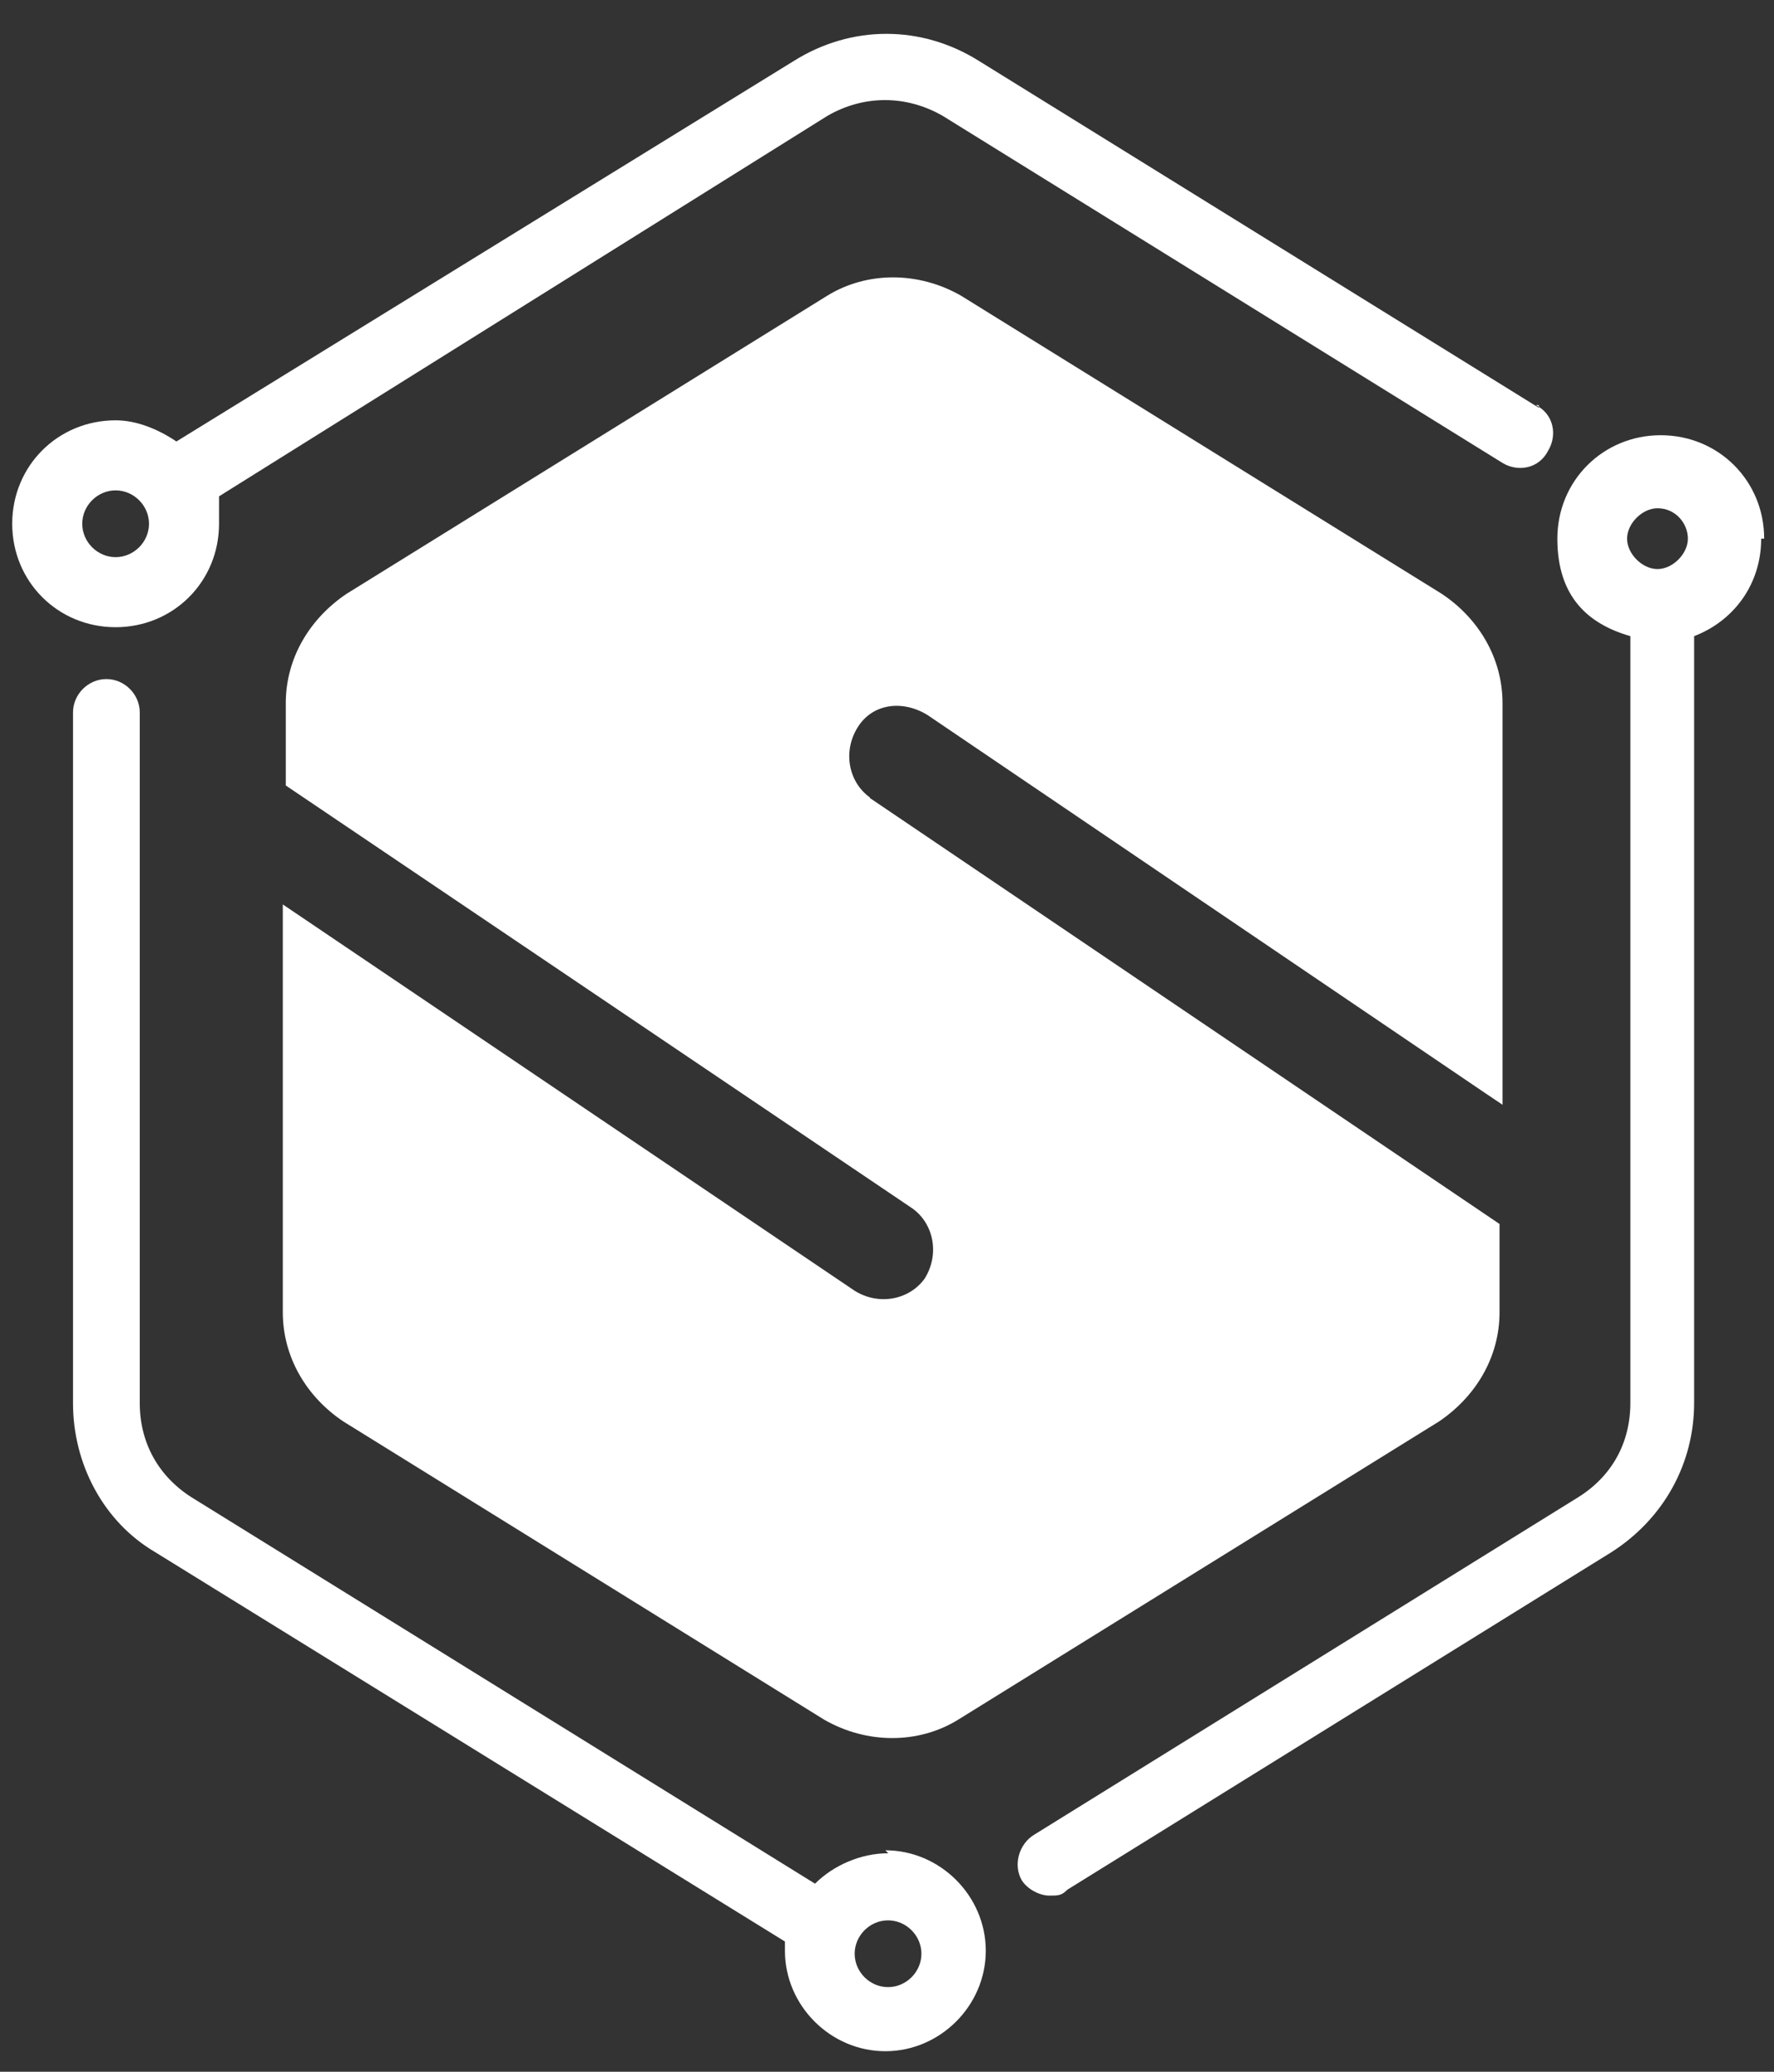 <?xml version="1.0" encoding="UTF-8"?>
<svg id="Layer_1" xmlns="http://www.w3.org/2000/svg" version="1.1" viewBox="0 0 595.3 695">
  <rect x="0" y="0" width="595.3" height="695" fill="#333333" stroke="none"/>
  <!-- Generator: Adobe Illustrator 29.2.1, SVG Export Plug-In . SVG Version: 2.1.0 Build 116)  -->
  <defs>
    <style>
      .st0 {
        fill: #fff;
      }
    </style>
  </defs>
  <path class="st0" d="M298,621.7c-9.2,0-18.4,4.1-24.5,10.2l-209.2-129.6c-11.2-7.1-17.4-18.4-17.4-31.6v-231.7c0-6.1-5.1-11.2-11.2-11.2s-11.2,5.1-11.2,11.2v231.7c0,20.4,10.2,39.8,27.6,50l211.3,130.6v3.1c0,18.4,15.3,33.7,33.7,33.7s33.7-15.3,33.7-33.7-15.3-33.7-33.7-33.7h0l1,1h-.1ZM298,666.6c-6.1,0-11.2-5.1-11.2-11.2s5.1-11.2,11.2-11.2,11.2,5.1,11.2,11.2-5.1,11.2-11.2,11.2Z"/>
  <path class="st0" d="M516.4,136.8L328.6,20.5c-19.4-12.2-42.9-12.2-62.3,0L59.2,148.1c-6.1-4.1-13.3-7.1-20.4-7.1-19.4,0-34.7,15.3-34.7,34.7s15.3,34.7,34.7,34.7,34.7-15.3,34.7-34.7,0-6.1,0-9.2l204.1-127.6c12.2-7.1,26.5-7.1,38.8,0l187.8,116.4c5.1,3.1,12.2,2,15.3-4.1,3.1-5.1,2-12.2-4.1-15.3h1v1h0ZM38.8,186.9c-6.1,0-11.2-5.1-11.2-11.2s5.1-11.2,11.2-11.2,11.2,5.1,11.2,11.2-5.1,11.2-11.2,11.2Z"/>
  <path class="st0" d="M592,180.7c0-19.4-15.3-34.7-34.7-34.7s-34.7,15.3-34.7,34.7,10.2,28.6,24.5,32.7v257.2c0,13.3-6.1,24.5-17.4,31.6l-182.7,113.3c-5.1,3.1-7.1,10.2-4.1,15.3,2,3.1,6.1,5.1,9.2,5.1s4.1,0,6.1-2l182.7-113.3c17.4-11.2,27.6-29.6,27.6-50V213.4c13.3-5.1,22.5-17.4,22.5-32.7h1ZM556.2,170.5c6.1,0,10.2,5.1,10.2,10.2s-5.1,10.2-10.2,10.2-10.2-5.1-10.2-10.2,5.1-10.2,10.2-10.2Z"/>
  <path class="st0" d="M291.9,267.5c-7.1-5.1-9.2-15.3-4.1-23.5s15.3-9.2,23.5-4.1l186.8,126.6,6.1,4.1v-134.7c0-15.3-8.2-28.6-20.4-36.7l-161.3-100c-14.3-8.2-31.6-8.2-44.9,0l-161.3,100c-12.2,8.2-20.4,21.4-20.4,36.7v27.6l210.3,141.9c7.1,5.1,9.2,15.3,4.1,23.5-5.1,7.1-15.3,9.2-23.5,4.1l-191.9-129.6v136.8c0,15.3,8.2,28.6,20.4,36.7l161.3,100c14.3,8.2,31.6,8.2,44.9,0l161.3-100c12.2-8.2,20.4-21.4,20.4-36.7v-29.6l-211.3-142.9v-.2Z"/>
</svg>